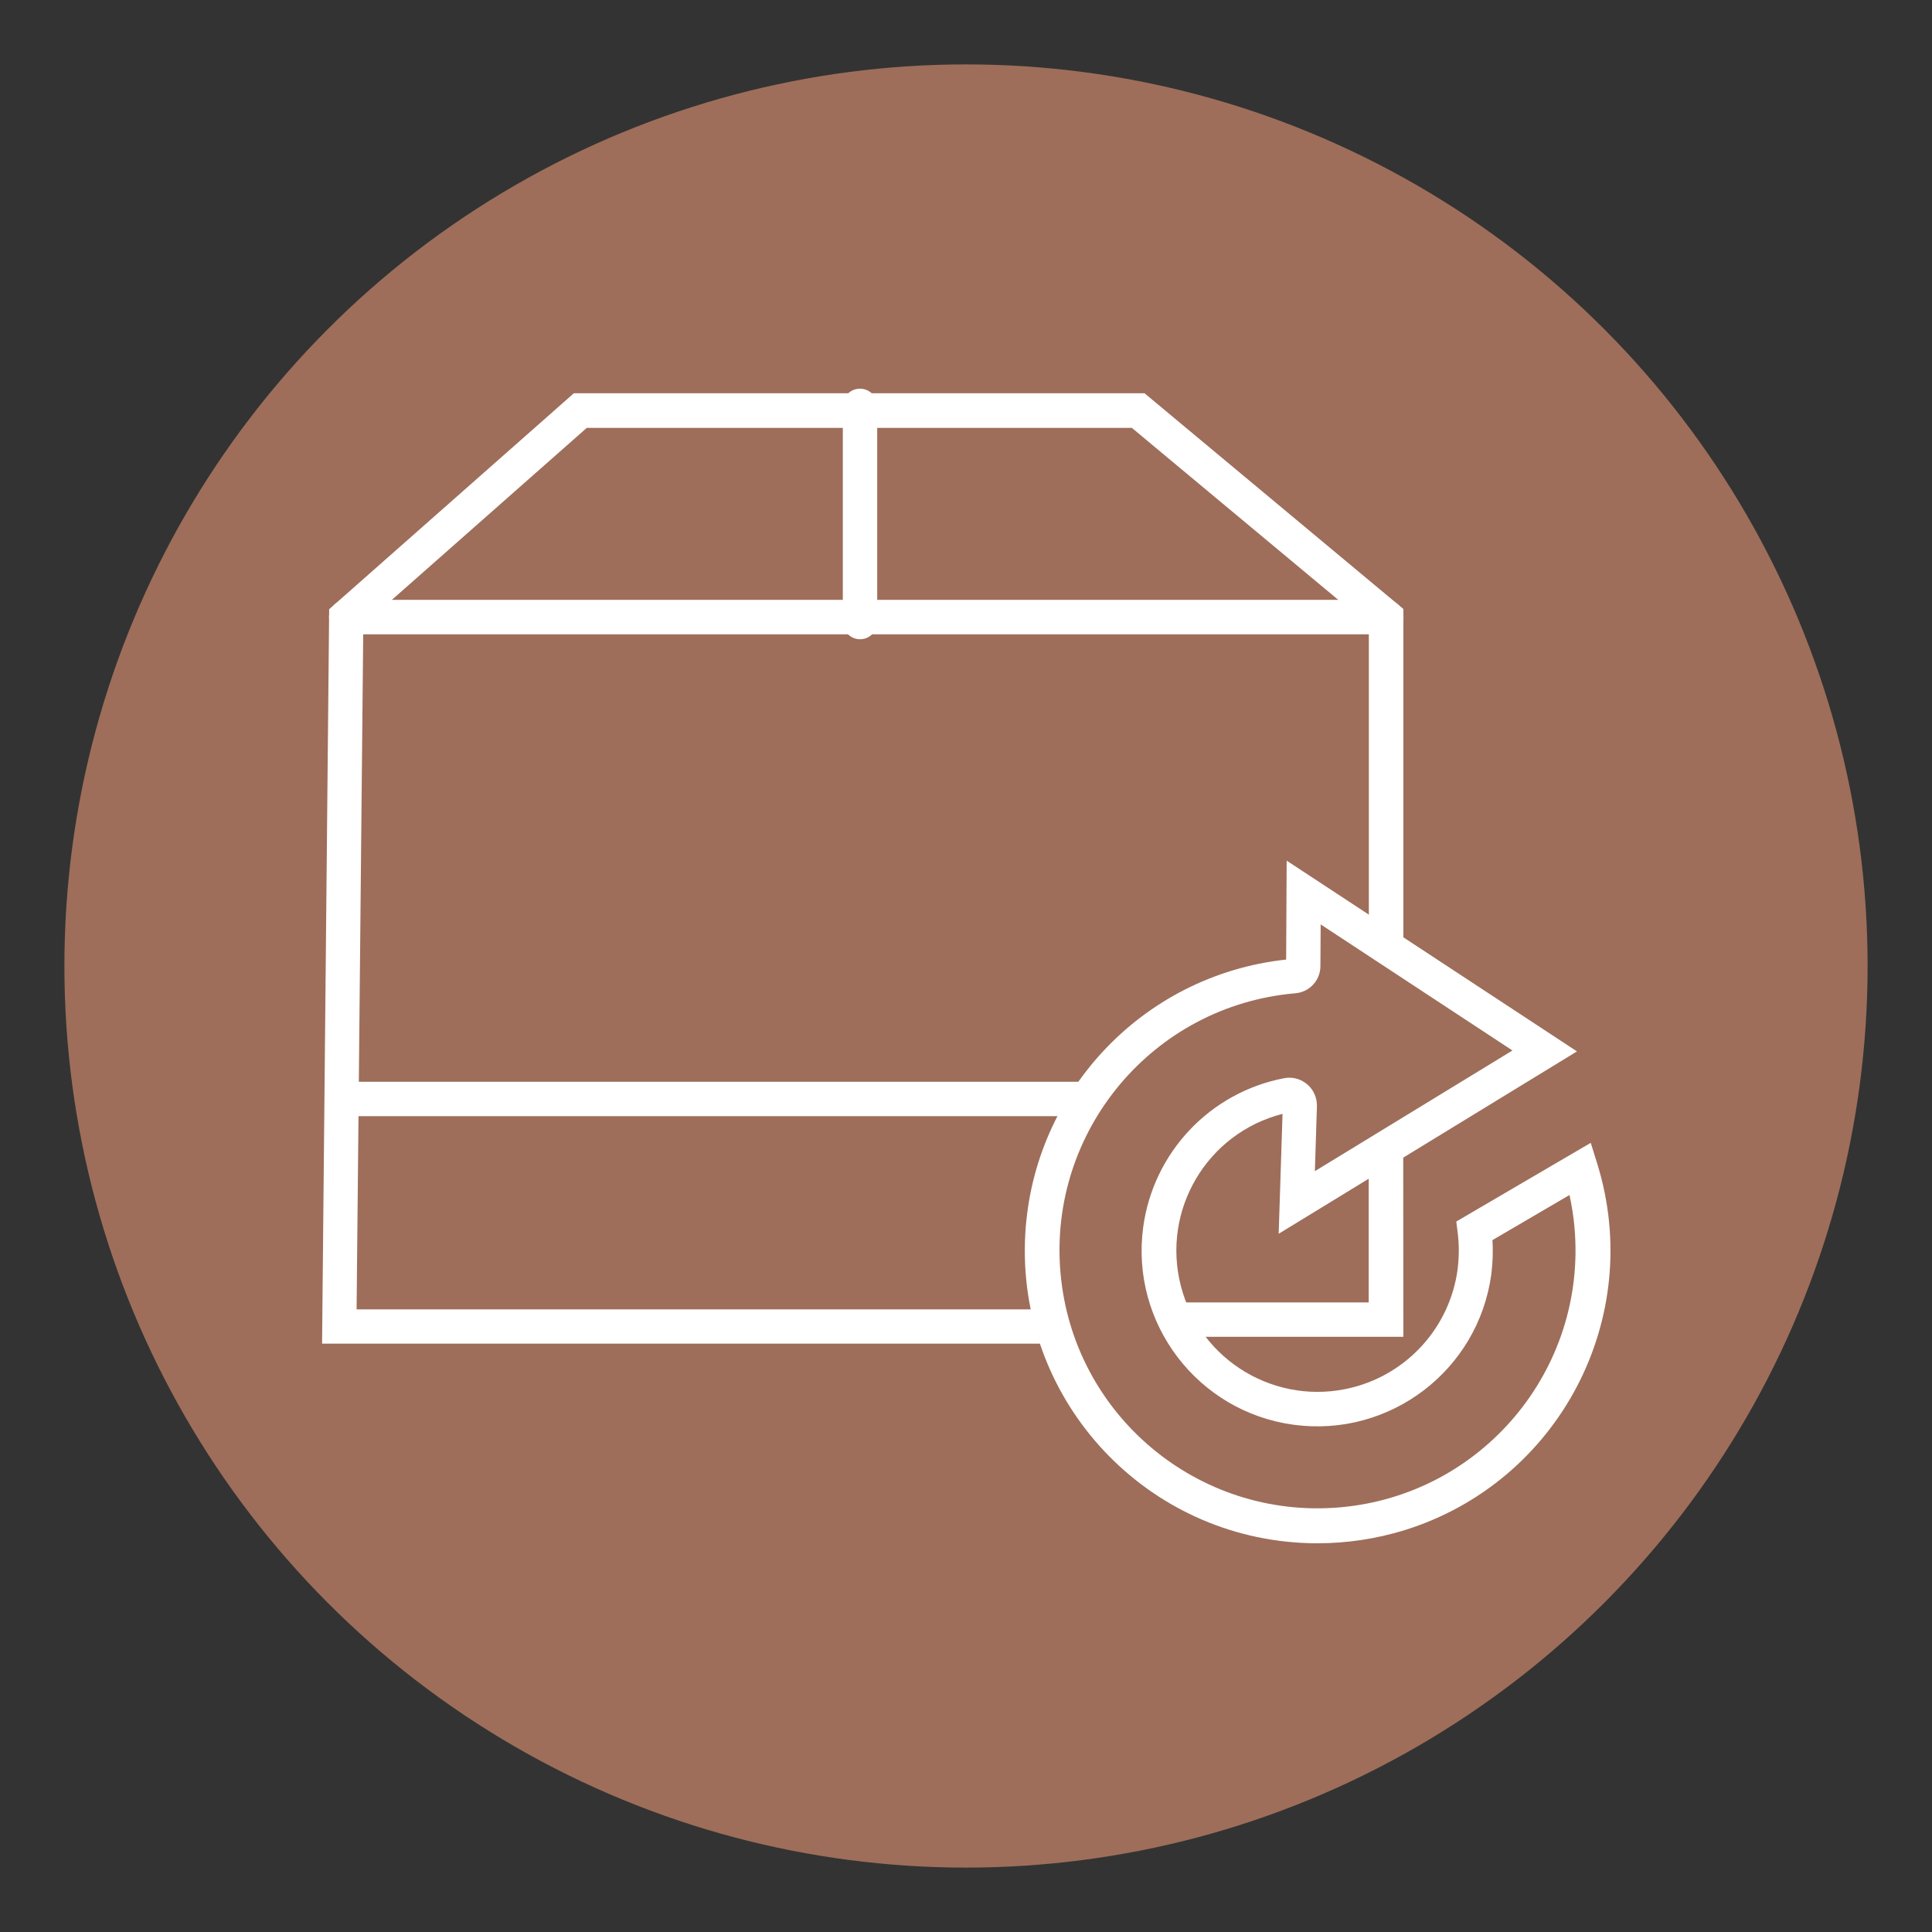<?xml version="1.0" encoding="utf-8"?>
<!-- Generator: Adobe Illustrator 26.4.1, SVG Export Plug-In . SVG Version: 6.00 Build 0)  -->
<svg version="1.1" id="Vrstva_1" xmlns="http://www.w3.org/2000/svg" xmlns:xlink="http://www.w3.org/1999/xlink" x="0px" y="0px"
	 viewBox="0 0 150 150" style="enable-background:new 0 0 150 150;" xml:space="preserve">
<rect x="0" y="0" width="150" height="150" fill="#333333" stroke="none"/>
<style type="text/css">
	.st0{fill:#9E6E5A;}
	.st1{clip-path:url(#SVGID_00000084498906100424394540000003715054208273362841_);}
	.st2{fill:#FFFFFF;}
	.st3{clip-path:url(#SVGID_00000176030481067695111250000016953283571512733851_);}
	.st4{clip-path:url(#SVGID_00000151537493036255800230000001210469403863980216_);}
	.st5{clip-path:url(#SVGID_00000129194506235058114960000002215675317265873568_);}
	.st6{clip-path:url(#SVGID_00000083048257370070662280000016974836720635938479_);}
	.st7{clip-path:url(#SVGID_00000182526982782014407620000004879785166894010801_);}
	.st8{fill:#FAF4F4;}
</style>
<circle class="st0" cx="75" cy="75" r="70"/>
<g id="Group_193" transform="translate(909.196 2889)">
	<g>
		<defs>
			<rect id="SVGID_00000029012849545700540880000013297107010132068239_" x="-884.2" y="-2858.83" width="100" height="89.65"/>
		</defs>
		<clipPath id="SVGID_00000096768070554382605990000015988451559417257610_">
			<use xlink:href="#SVGID_00000029012849545700540880000013297107010132068239_"  style="overflow:visible;"/>
		</clipPath>
		<g id="Group_192" style="clip-path:url(#SVGID_00000096768070554382605990000015988451559417257610_);">
			<path id="Path_116" class="st2" d="M-827.77-2784.68h-56.42l0.55-57.02l19-16.77h44.3l20.1,16.75v25.76
				c0,0.74-0.6,1.34-1.34,1.34c-0.74,0-1.34-0.6-1.34-1.33c0,0,0,0,0,0v-24.5l-18.4-15.33h-42.32l-17.35,15.31l-0.52,53.13h53.72
				c0.74,0,1.34,0.6,1.34,1.34C-826.44-2785.28-827.04-2784.68-827.77-2784.68"/>
			<path id="Path_117" class="st2" d="M-800.24-2785.21h-17.38c-0.74,0-1.34-0.6-1.34-1.33c0-0.74,0.6-1.34,1.33-1.34c0,0,0,0,0,0
				h14.7v-11.5c0-0.74,0.6-1.34,1.34-1.34c0.74,0,1.34,0.6,1.34,1.34L-800.24-2785.21z"/>
			<path id="Path_118" class="st2" d="M-801.57-2839.75h-80.74c-0.74,0-1.34-0.6-1.34-1.34s0.6-1.34,1.34-1.34h80.74
				c0.74,0,1.34,0.6,1.34,1.34S-800.84-2839.75-801.57-2839.75"/>
			<path id="Path_119" class="st2" d="M-842.42-2839.37c-0.74,0-1.34-0.6-1.34-1.34l0,0v-16.78c0-0.74,0.6-1.34,1.34-1.33
				c0.74,0,1.33,0.6,1.33,1.33v16.78C-841.09-2839.97-841.68-2839.37-842.42-2839.37L-842.42-2839.37"/>
			<path id="Path_120" class="st2" d="M-825.07-2802.34h-57.28c-0.74,0-1.34-0.6-1.34-1.34c0-0.74,0.6-1.33,1.34-1.33h57.28
				c0.74,0,1.34,0.6,1.34,1.34C-823.73-2802.94-824.33-2802.34-825.07-2802.34"/>
			<path id="Path_121" class="st2" d="M-806.91-2769.18c-0.22,0-0.45,0-0.67-0.01c-12.55-0.37-22.41-10.84-22.04-23.39
				c0.34-11.35,8.99-20.7,20.28-21.92l0.04-7.68l22.54,14.81l-23.16,14.16l0.3-9.31c-5.87,1.5-9.4,7.47-7.9,13.34
				c1.5,5.87,7.47,9.4,13.34,7.9c4.33-1.11,7.55-4.73,8.15-9.15c0.12-0.95,0.13-1.9,0.01-2.85l-0.11-0.88l10.44-6.11l0.5,1.61
				c3.73,11.99-2.97,24.73-14.95,28.46C-802.35-2769.52-804.63-2769.18-806.91-2769.18 M-808.65-2811.88L-808.65-2811.88
				c-11.02,0.96-19.17,10.68-18.21,21.7c0.96,11.02,10.68,19.17,21.7,18.21c11.02-0.96,19.17-10.68,18.21-21.7
				c-0.07-0.86-0.21-1.71-0.39-2.55l-5.98,3.5c0.05,0.88,0.02,1.76-0.09,2.64c-1,7.46-7.87,12.7-15.33,11.7
				c-7.46-1-12.7-7.87-11.7-15.33c0.78-5.81,5.19-10.48,10.95-11.58c1.16-0.22,2.28,0.55,2.5,1.71c0.03,0.15,0.04,0.31,0.04,0.47
				l-0.16,5.04l15.34-9.37l-14.89-9.79l-0.02,3.24C-806.68-2812.88-807.54-2811.96-808.65-2811.88"/>
		</g>
	</g>
</g>
</svg>
